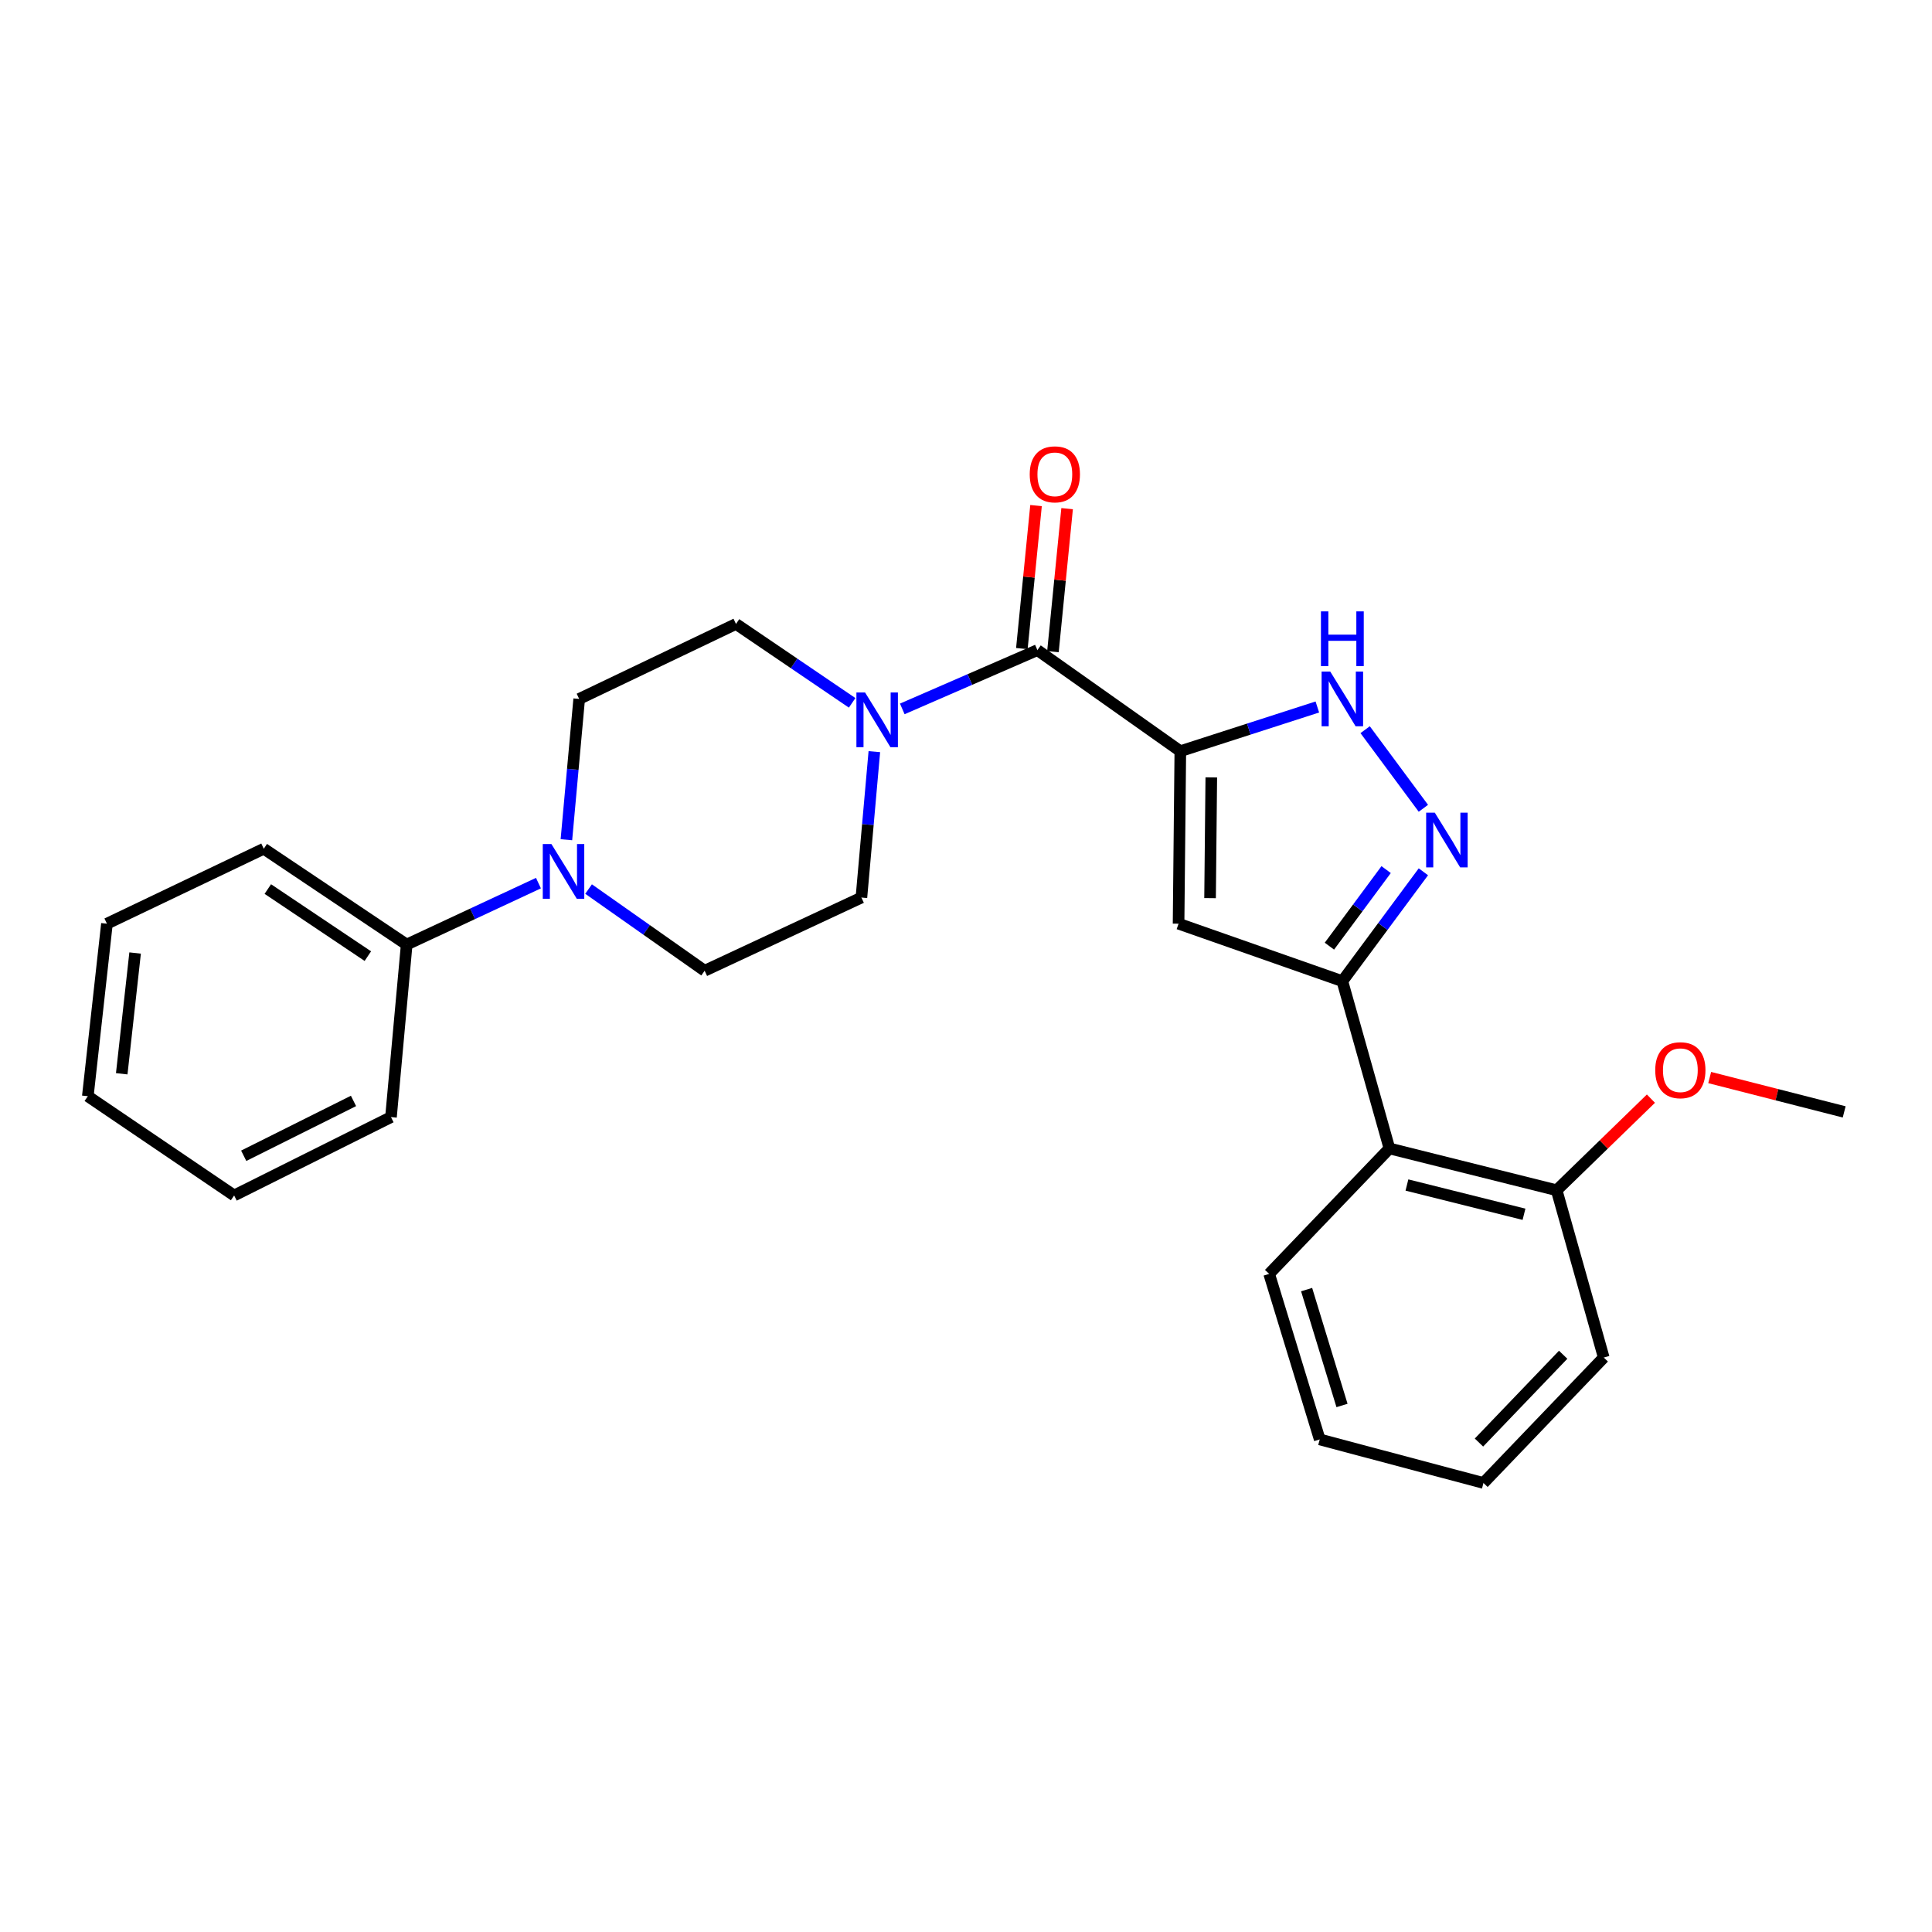 <?xml version='1.0' encoding='iso-8859-1'?>
<svg version='1.1' baseProfile='full'
              xmlns='http://www.w3.org/2000/svg'
                      xmlns:rdkit='http://www.rdkit.org/xml'
                      xmlns:xlink='http://www.w3.org/1999/xlink'
                  xml:space='preserve'
width='1000px' height='1000px' viewBox='0 0 1000 1000'>
<!-- END OF HEADER -->
<rect style='opacity:1.0;fill:#FFFFFF;stroke:none' width='1000' height='1000' x='0' y='0'> </rect>
<path class='bond-0' d='M 610.933,388.813 L 610.026,478.102' style='fill:none;fill-rule:evenodd;stroke:#000000;stroke-width:6px;stroke-linecap:butt;stroke-linejoin:miter;stroke-opacity:1' />
<path class='bond-0' d='M 626.962,402.371 L 626.327,464.873' style='fill:none;fill-rule:evenodd;stroke:#000000;stroke-width:6px;stroke-linecap:butt;stroke-linejoin:miter;stroke-opacity:1' />
<path class='bond-3' d='M 610.933,388.813 L 536.957,336.499' style='fill:none;fill-rule:evenodd;stroke:#000000;stroke-width:6px;stroke-linecap:butt;stroke-linejoin:miter;stroke-opacity:1' />
<path class='bond-4' d='M 610.933,388.813 L 646.394,377.375' style='fill:none;fill-rule:evenodd;stroke:#000000;stroke-width:6px;stroke-linecap:butt;stroke-linejoin:miter;stroke-opacity:1' />
<path class='bond-4' d='M 646.394,377.375 L 681.855,365.937' style='fill:none;fill-rule:evenodd;stroke:#0000FF;stroke-width:6px;stroke-linecap:butt;stroke-linejoin:miter;stroke-opacity:1' />
<path class='bond-1' d='M 610.026,478.102 L 694.797,507.847' style='fill:none;fill-rule:evenodd;stroke:#000000;stroke-width:6px;stroke-linecap:butt;stroke-linejoin:miter;stroke-opacity:1' />
<path class='bond-7' d='M 694.797,507.847 L 719.163,594.433' style='fill:none;fill-rule:evenodd;stroke:#000000;stroke-width:6px;stroke-linecap:butt;stroke-linejoin:miter;stroke-opacity:1' />
<path class='bond-26' d='M 694.797,507.847 L 715.769,479.542' style='fill:none;fill-rule:evenodd;stroke:#000000;stroke-width:6px;stroke-linecap:butt;stroke-linejoin:miter;stroke-opacity:1' />
<path class='bond-26' d='M 715.769,479.542 L 736.741,451.238' style='fill:none;fill-rule:evenodd;stroke:#0000FF;stroke-width:6px;stroke-linecap:butt;stroke-linejoin:miter;stroke-opacity:1' />
<path class='bond-26' d='M 688.1,489.732 L 702.781,469.919' style='fill:none;fill-rule:evenodd;stroke:#000000;stroke-width:6px;stroke-linecap:butt;stroke-linejoin:miter;stroke-opacity:1' />
<path class='bond-26' d='M 702.781,469.919 L 717.461,450.105' style='fill:none;fill-rule:evenodd;stroke:#0000FF;stroke-width:6px;stroke-linecap:butt;stroke-linejoin:miter;stroke-opacity:1' />
<path class='bond-2' d='M 736.741,418.372 L 706.594,377.684' style='fill:none;fill-rule:evenodd;stroke:#0000FF;stroke-width:6px;stroke-linecap:butt;stroke-linejoin:miter;stroke-opacity:1' />
<path class='bond-5' d='M 536.957,336.499 L 501.988,351.714' style='fill:none;fill-rule:evenodd;stroke:#000000;stroke-width:6px;stroke-linecap:butt;stroke-linejoin:miter;stroke-opacity:1' />
<path class='bond-5' d='M 501.988,351.714 L 467.019,366.928' style='fill:none;fill-rule:evenodd;stroke:#0000FF;stroke-width:6px;stroke-linecap:butt;stroke-linejoin:miter;stroke-opacity:1' />
<path class='bond-8' d='M 545,337.296 L 548.668,300.287' style='fill:none;fill-rule:evenodd;stroke:#000000;stroke-width:6px;stroke-linecap:butt;stroke-linejoin:miter;stroke-opacity:1' />
<path class='bond-8' d='M 548.668,300.287 L 552.336,263.277' style='fill:none;fill-rule:evenodd;stroke:#FF0000;stroke-width:6px;stroke-linecap:butt;stroke-linejoin:miter;stroke-opacity:1' />
<path class='bond-8' d='M 528.913,335.702 L 532.581,298.692' style='fill:none;fill-rule:evenodd;stroke:#000000;stroke-width:6px;stroke-linecap:butt;stroke-linejoin:miter;stroke-opacity:1' />
<path class='bond-8' d='M 532.581,298.692 L 536.25,261.683' style='fill:none;fill-rule:evenodd;stroke:#FF0000;stroke-width:6px;stroke-linecap:butt;stroke-linejoin:miter;stroke-opacity:1' />
<path class='bond-9' d='M 452.557,389.054 L 449.21,426.815' style='fill:none;fill-rule:evenodd;stroke:#0000FF;stroke-width:6px;stroke-linecap:butt;stroke-linejoin:miter;stroke-opacity:1' />
<path class='bond-9' d='M 449.21,426.815 L 445.863,464.577' style='fill:none;fill-rule:evenodd;stroke:#000000;stroke-width:6px;stroke-linecap:butt;stroke-linejoin:miter;stroke-opacity:1' />
<path class='bond-10' d='M 441.069,363.79 L 411.009,343.373' style='fill:none;fill-rule:evenodd;stroke:#0000FF;stroke-width:6px;stroke-linecap:butt;stroke-linejoin:miter;stroke-opacity:1' />
<path class='bond-10' d='M 411.009,343.373 L 380.948,322.956' style='fill:none;fill-rule:evenodd;stroke:#000000;stroke-width:6px;stroke-linecap:butt;stroke-linejoin:miter;stroke-opacity:1' />
<path class='bond-6' d='M 293.167,434.641 L 296.477,398.202' style='fill:none;fill-rule:evenodd;stroke:#0000FF;stroke-width:6px;stroke-linecap:butt;stroke-linejoin:miter;stroke-opacity:1' />
<path class='bond-6' d='M 296.477,398.202 L 299.787,361.763' style='fill:none;fill-rule:evenodd;stroke:#000000;stroke-width:6px;stroke-linecap:butt;stroke-linejoin:miter;stroke-opacity:1' />
<path class='bond-14' d='M 278.698,457.096 L 244.598,473.001' style='fill:none;fill-rule:evenodd;stroke:#0000FF;stroke-width:6px;stroke-linecap:butt;stroke-linejoin:miter;stroke-opacity:1' />
<path class='bond-14' d='M 244.598,473.001 L 210.498,488.906' style='fill:none;fill-rule:evenodd;stroke:#000000;stroke-width:6px;stroke-linecap:butt;stroke-linejoin:miter;stroke-opacity:1' />
<path class='bond-27' d='M 304.65,460.173 L 334.685,481.311' style='fill:none;fill-rule:evenodd;stroke:#0000FF;stroke-width:6px;stroke-linecap:butt;stroke-linejoin:miter;stroke-opacity:1' />
<path class='bond-27' d='M 334.685,481.311 L 364.719,502.45' style='fill:none;fill-rule:evenodd;stroke:#000000;stroke-width:6px;stroke-linecap:butt;stroke-linejoin:miter;stroke-opacity:1' />
<path class='bond-13' d='M 719.163,594.433 L 805.722,616.068' style='fill:none;fill-rule:evenodd;stroke:#000000;stroke-width:6px;stroke-linecap:butt;stroke-linejoin:miter;stroke-opacity:1' />
<path class='bond-13' d='M 728.227,613.361 L 788.818,628.506' style='fill:none;fill-rule:evenodd;stroke:#000000;stroke-width:6px;stroke-linecap:butt;stroke-linejoin:miter;stroke-opacity:1' />
<path class='bond-16' d='M 719.163,594.433 L 656.916,659.365' style='fill:none;fill-rule:evenodd;stroke:#000000;stroke-width:6px;stroke-linecap:butt;stroke-linejoin:miter;stroke-opacity:1' />
<path class='bond-11' d='M 445.863,464.577 L 364.719,502.45' style='fill:none;fill-rule:evenodd;stroke:#000000;stroke-width:6px;stroke-linecap:butt;stroke-linejoin:miter;stroke-opacity:1' />
<path class='bond-12' d='M 380.948,322.956 L 299.787,361.763' style='fill:none;fill-rule:evenodd;stroke:#000000;stroke-width:6px;stroke-linecap:butt;stroke-linejoin:miter;stroke-opacity:1' />
<path class='bond-15' d='M 805.722,616.068 L 830.118,592.363' style='fill:none;fill-rule:evenodd;stroke:#000000;stroke-width:6px;stroke-linecap:butt;stroke-linejoin:miter;stroke-opacity:1' />
<path class='bond-15' d='M 830.118,592.363 L 854.515,568.657' style='fill:none;fill-rule:evenodd;stroke:#FF0000;stroke-width:6px;stroke-linecap:butt;stroke-linejoin:miter;stroke-opacity:1' />
<path class='bond-17' d='M 805.722,616.068 L 830.096,702.663' style='fill:none;fill-rule:evenodd;stroke:#000000;stroke-width:6px;stroke-linecap:butt;stroke-linejoin:miter;stroke-opacity:1' />
<path class='bond-18' d='M 210.498,488.906 L 136.531,439.304' style='fill:none;fill-rule:evenodd;stroke:#000000;stroke-width:6px;stroke-linecap:butt;stroke-linejoin:miter;stroke-opacity:1' />
<path class='bond-18' d='M 190.399,494.892 L 138.622,460.171' style='fill:none;fill-rule:evenodd;stroke:#000000;stroke-width:6px;stroke-linecap:butt;stroke-linejoin:miter;stroke-opacity:1' />
<path class='bond-19' d='M 210.498,488.906 L 202.37,578.213' style='fill:none;fill-rule:evenodd;stroke:#000000;stroke-width:6px;stroke-linecap:butt;stroke-linejoin:miter;stroke-opacity:1' />
<path class='bond-20' d='M 884.935,557.737 L 919.74,566.628' style='fill:none;fill-rule:evenodd;stroke:#FF0000;stroke-width:6px;stroke-linecap:butt;stroke-linejoin:miter;stroke-opacity:1' />
<path class='bond-20' d='M 919.74,566.628 L 954.545,575.519' style='fill:none;fill-rule:evenodd;stroke:#000000;stroke-width:6px;stroke-linecap:butt;stroke-linejoin:miter;stroke-opacity:1' />
<path class='bond-21' d='M 656.916,659.365 L 683.086,745.044' style='fill:none;fill-rule:evenodd;stroke:#000000;stroke-width:6px;stroke-linecap:butt;stroke-linejoin:miter;stroke-opacity:1' />
<path class='bond-21' d='M 676.302,667.495 L 694.621,727.47' style='fill:none;fill-rule:evenodd;stroke:#000000;stroke-width:6px;stroke-linecap:butt;stroke-linejoin:miter;stroke-opacity:1' />
<path class='bond-28' d='M 830.096,702.663 L 767.84,767.586' style='fill:none;fill-rule:evenodd;stroke:#000000;stroke-width:6px;stroke-linecap:butt;stroke-linejoin:miter;stroke-opacity:1' />
<path class='bond-28' d='M 809.089,701.213 L 765.51,746.659' style='fill:none;fill-rule:evenodd;stroke:#000000;stroke-width:6px;stroke-linecap:butt;stroke-linejoin:miter;stroke-opacity:1' />
<path class='bond-22' d='M 136.531,439.304 L 55.352,478.102' style='fill:none;fill-rule:evenodd;stroke:#000000;stroke-width:6px;stroke-linecap:butt;stroke-linejoin:miter;stroke-opacity:1' />
<path class='bond-23' d='M 202.37,578.213 L 121.191,618.771' style='fill:none;fill-rule:evenodd;stroke:#000000;stroke-width:6px;stroke-linecap:butt;stroke-linejoin:miter;stroke-opacity:1' />
<path class='bond-23' d='M 182.968,569.836 L 126.143,598.226' style='fill:none;fill-rule:evenodd;stroke:#000000;stroke-width:6px;stroke-linecap:butt;stroke-linejoin:miter;stroke-opacity:1' />
<path class='bond-24' d='M 683.086,745.044 L 767.84,767.586' style='fill:none;fill-rule:evenodd;stroke:#000000;stroke-width:6px;stroke-linecap:butt;stroke-linejoin:miter;stroke-opacity:1' />
<path class='bond-29' d='M 55.352,478.102 L 45.455,567.4' style='fill:none;fill-rule:evenodd;stroke:#000000;stroke-width:6px;stroke-linecap:butt;stroke-linejoin:miter;stroke-opacity:1' />
<path class='bond-29' d='M 69.934,493.278 L 63.007,555.786' style='fill:none;fill-rule:evenodd;stroke:#000000;stroke-width:6px;stroke-linecap:butt;stroke-linejoin:miter;stroke-opacity:1' />
<path class='bond-25' d='M 121.191,618.771 L 45.455,567.4' style='fill:none;fill-rule:evenodd;stroke:#000000;stroke-width:6px;stroke-linecap:butt;stroke-linejoin:miter;stroke-opacity:1' />
<path  class='atom-3' d='M 742.657 420.645
L 751.937 435.645
Q 752.857 437.125, 754.337 439.805
Q 755.817 442.485, 755.897 442.645
L 755.897 420.645
L 759.657 420.645
L 759.657 448.965
L 755.777 448.965
L 745.817 432.565
Q 744.657 430.645, 743.417 428.445
Q 742.217 426.245, 741.857 425.565
L 741.857 448.965
L 738.177 448.965
L 738.177 420.645
L 742.657 420.645
' fill='#0000FF'/>
<path  class='atom-5' d='M 688.537 347.603
L 697.817 362.603
Q 698.737 364.083, 700.217 366.763
Q 701.697 369.443, 701.777 369.603
L 701.777 347.603
L 705.537 347.603
L 705.537 375.923
L 701.657 375.923
L 691.697 359.523
Q 690.537 357.603, 689.297 355.403
Q 688.097 353.203, 687.737 352.523
L 687.737 375.923
L 684.057 375.923
L 684.057 347.603
L 688.537 347.603
' fill='#0000FF'/>
<path  class='atom-5' d='M 683.717 316.451
L 687.557 316.451
L 687.557 328.491
L 702.037 328.491
L 702.037 316.451
L 705.877 316.451
L 705.877 344.771
L 702.037 344.771
L 702.037 331.691
L 687.557 331.691
L 687.557 344.771
L 683.717 344.771
L 683.717 316.451
' fill='#0000FF'/>
<path  class='atom-6' d='M 447.757 358.425
L 457.037 373.425
Q 457.957 374.905, 459.437 377.585
Q 460.917 380.265, 460.997 380.425
L 460.997 358.425
L 464.757 358.425
L 464.757 386.745
L 460.877 386.745
L 450.917 370.345
Q 449.757 368.425, 448.517 366.225
Q 447.317 364.025, 446.957 363.345
L 446.957 386.745
L 443.277 386.745
L 443.277 358.425
L 447.757 358.425
' fill='#0000FF'/>
<path  class='atom-7' d='M 285.417 436.883
L 294.697 451.883
Q 295.617 453.363, 297.097 456.043
Q 298.577 458.723, 298.657 458.883
L 298.657 436.883
L 302.417 436.883
L 302.417 465.203
L 298.537 465.203
L 288.577 448.803
Q 287.417 446.883, 286.177 444.683
Q 284.977 442.483, 284.617 441.803
L 284.617 465.203
L 280.937 465.203
L 280.937 436.883
L 285.417 436.883
' fill='#0000FF'/>
<path  class='atom-9' d='M 532.983 245.512
Q 532.983 238.712, 536.343 234.912
Q 539.703 231.112, 545.983 231.112
Q 552.263 231.112, 555.623 234.912
Q 558.983 238.712, 558.983 245.512
Q 558.983 252.392, 555.583 256.312
Q 552.183 260.192, 545.983 260.192
Q 539.743 260.192, 536.343 256.312
Q 532.983 252.432, 532.983 245.512
M 545.983 256.992
Q 550.303 256.992, 552.623 254.112
Q 554.983 251.192, 554.983 245.512
Q 554.983 239.952, 552.623 237.152
Q 550.303 234.312, 545.983 234.312
Q 541.663 234.312, 539.303 237.112
Q 536.983 239.912, 536.983 245.512
Q 536.983 251.232, 539.303 254.112
Q 541.663 256.992, 545.983 256.992
' fill='#FF0000'/>
<path  class='atom-16' d='M 856.747 553.937
Q 856.747 547.137, 860.107 543.337
Q 863.467 539.537, 869.747 539.537
Q 876.027 539.537, 879.387 543.337
Q 882.747 547.137, 882.747 553.937
Q 882.747 560.817, 879.347 564.737
Q 875.947 568.617, 869.747 568.617
Q 863.507 568.617, 860.107 564.737
Q 856.747 560.857, 856.747 553.937
M 869.747 565.417
Q 874.067 565.417, 876.387 562.537
Q 878.747 559.617, 878.747 553.937
Q 878.747 548.377, 876.387 545.577
Q 874.067 542.737, 869.747 542.737
Q 865.427 542.737, 863.067 545.537
Q 860.747 548.337, 860.747 553.937
Q 860.747 559.657, 863.067 562.537
Q 865.427 565.417, 869.747 565.417
' fill='#FF0000'/>
</svg>
